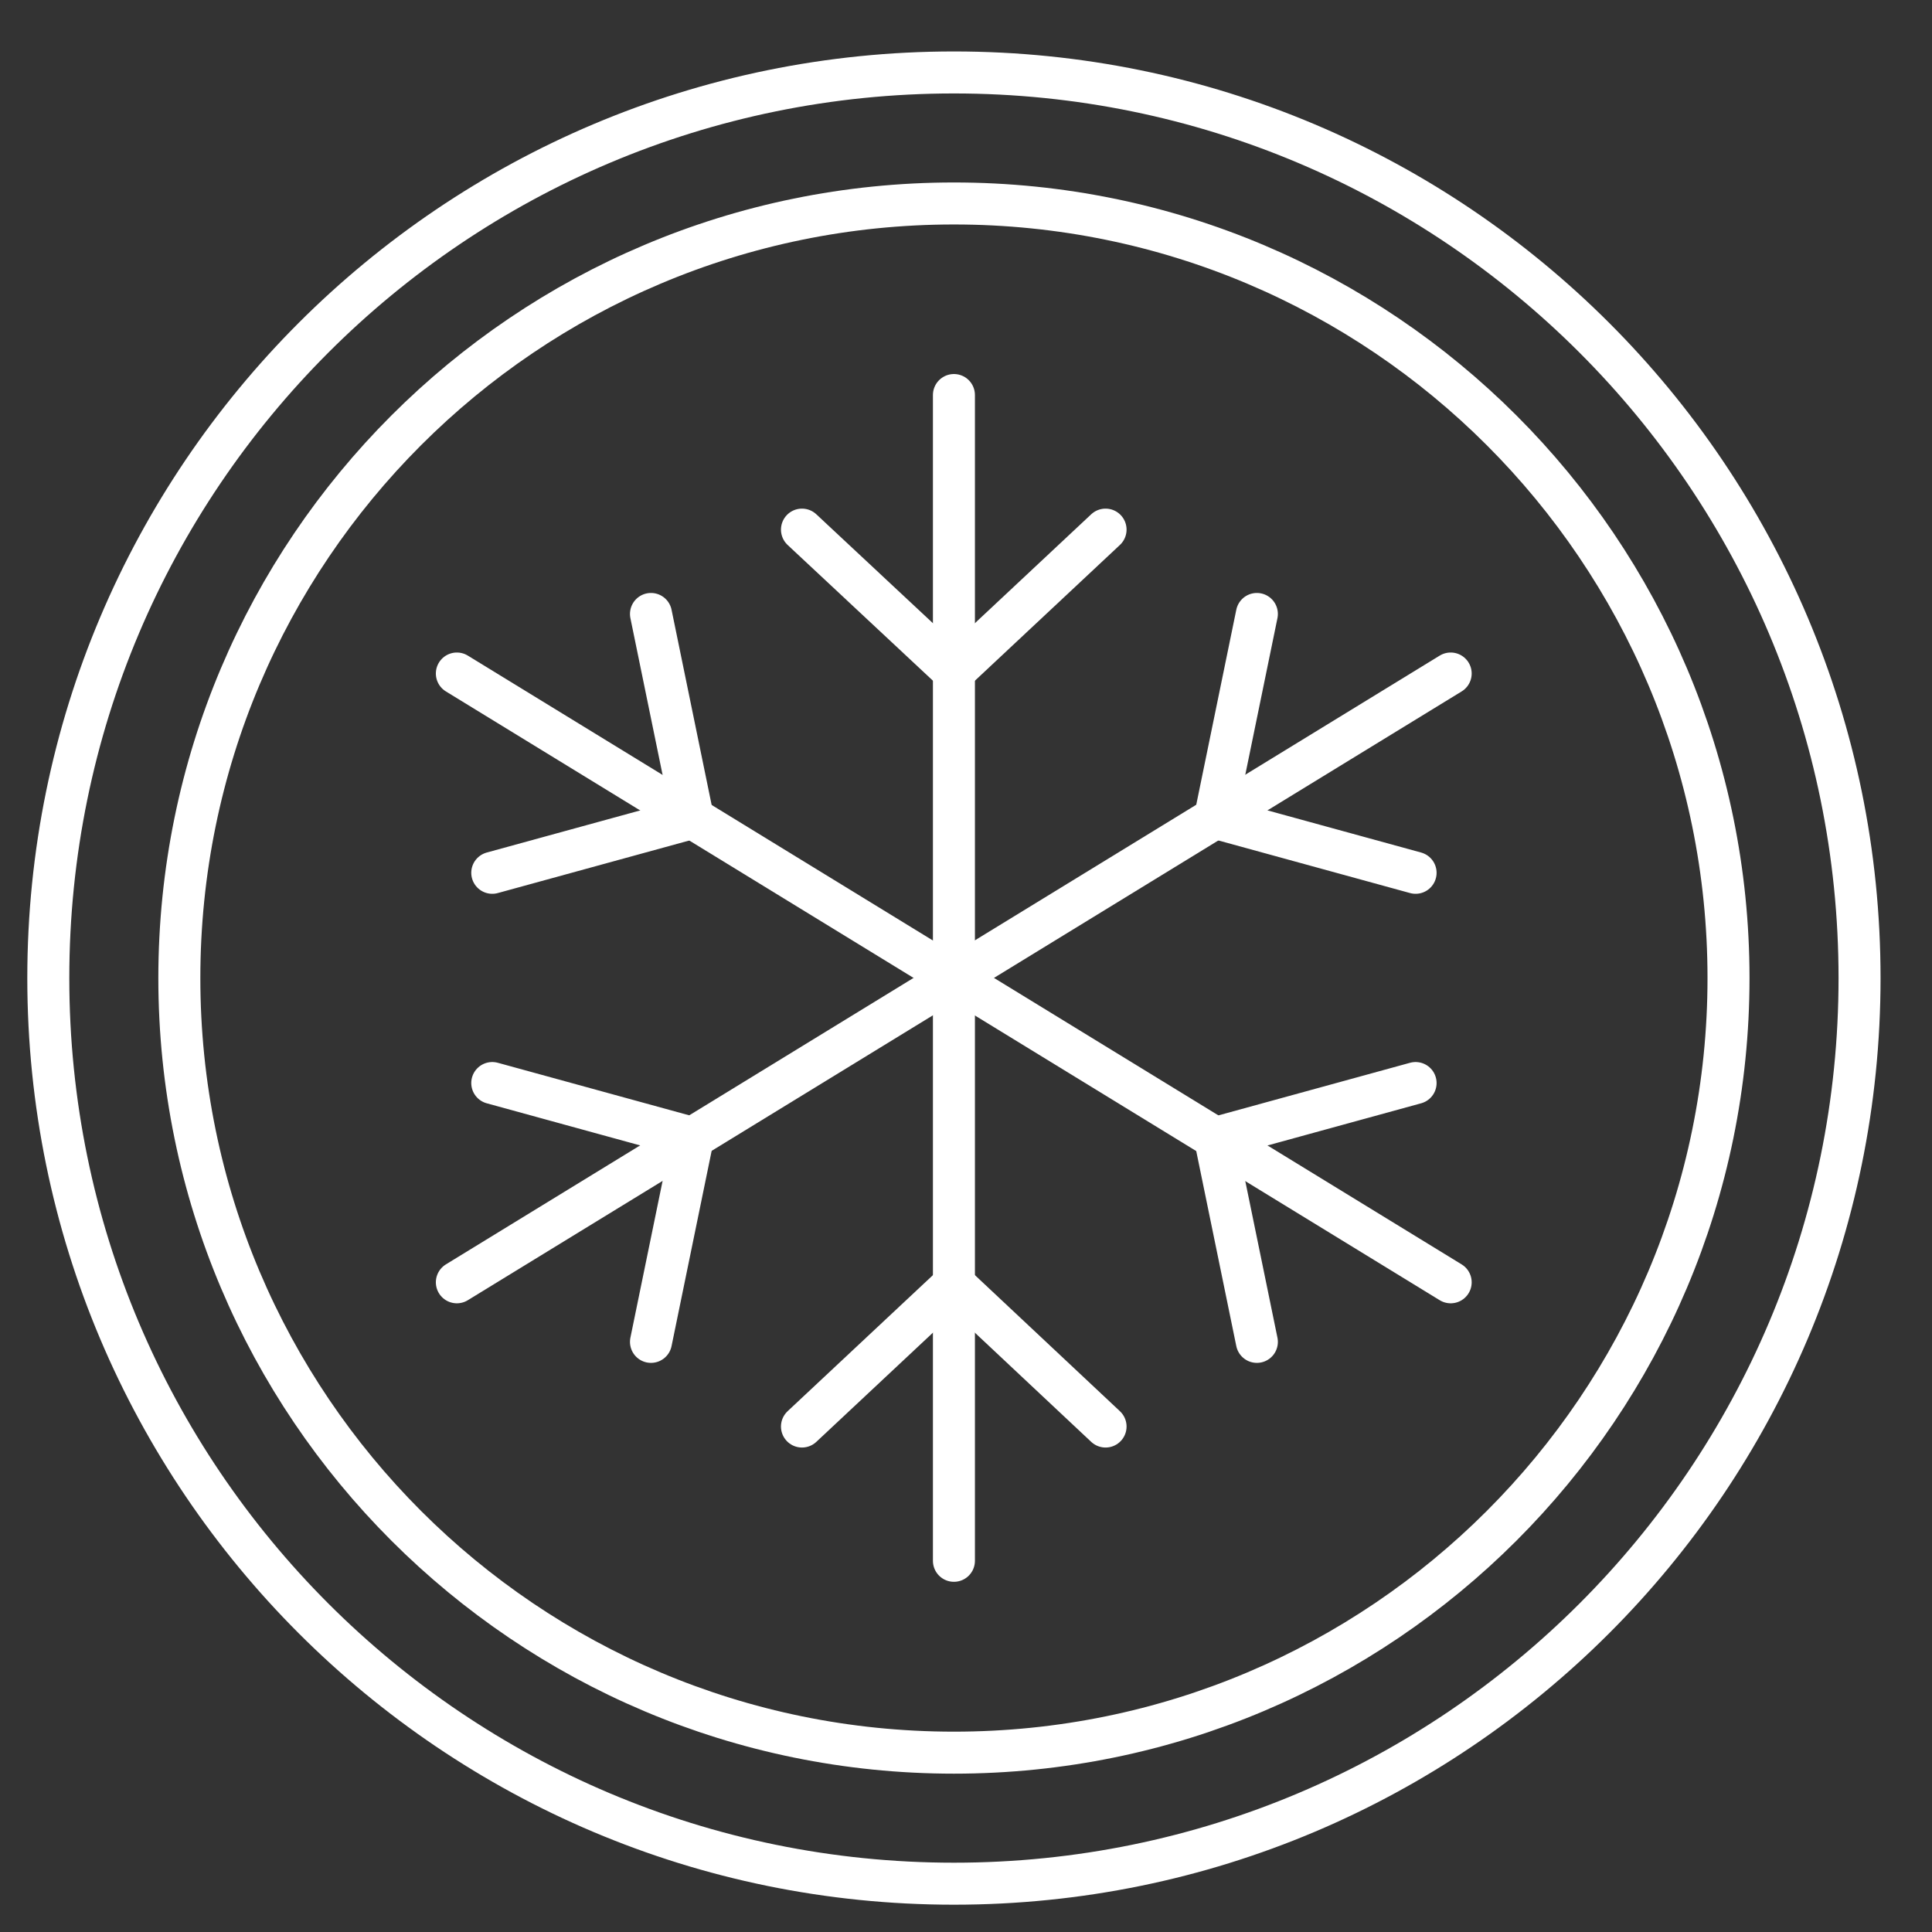 <?xml version="1.0" encoding="UTF-8"?>
<svg xmlns="http://www.w3.org/2000/svg" width="92" height="92" viewBox="0 0 92 92" fill="none">
  <rect x="0" y="0" width="92" height="92" fill="#333333" stroke="none"/>
  <path d="M52.646 25.22L45.425 31.98L38.189 25.22" stroke="white" stroke-width="2" stroke-linecap="round" stroke-linejoin="round"></path>
  <path d="M45.425 74.324V18.811" stroke="white" stroke-width="2" stroke-linecap="round" stroke-linejoin="round"></path>
  <path d="M38.189 67.93L45.425 61.154L52.646 67.93" stroke="white" stroke-width="2" stroke-linecap="round" stroke-linejoin="round"></path>
  <path d="M59.851 63.899L57.858 54.195L67.409 51.573" stroke="white" stroke-width="2" stroke-linecap="round" stroke-linejoin="round"></path>
  <path d="M21.755 32.072L69.08 61.062" stroke="white" stroke-width="2" stroke-linecap="round" stroke-linejoin="round"></path>
  <path d="M30.999 29.236L32.992 38.941L23.441 41.562" stroke="white" stroke-width="2" stroke-linecap="round" stroke-linejoin="round"></path>
  <path d="M30.999 63.899L32.992 54.195L23.441 51.573" stroke="white" stroke-width="2" stroke-linecap="round" stroke-linejoin="round"></path>
  <path d="M21.755 61.062L69.08 32.072" stroke="white" stroke-width="2" stroke-linecap="round" stroke-linejoin="round"></path>
  <path d="M59.851 29.236L57.858 38.941L67.409 41.562" stroke="white" stroke-width="2" stroke-linecap="round" stroke-linejoin="round"></path>
  <path d="M45.425 89.7C69.242 89.7 88.55 70.392 88.55 46.575C88.55 22.758 69.242 3.45 45.425 3.45C21.608 3.45 2.3 22.758 2.3 46.575C2.3 70.392 21.608 89.7 45.425 89.7Z" stroke="white" stroke-width="2" stroke-linecap="round" stroke-linejoin="round"></path>
  <path d="M45.425 83.46C65.796 83.46 82.31 66.946 82.31 46.575C82.31 26.204 65.796 9.689 45.425 9.689C25.054 9.689 8.54 26.204 8.54 46.575C8.54 66.946 25.054 83.46 45.425 83.46Z" stroke="white" stroke-width="2" stroke-linecap="round" stroke-linejoin="round"></path>
</svg>
